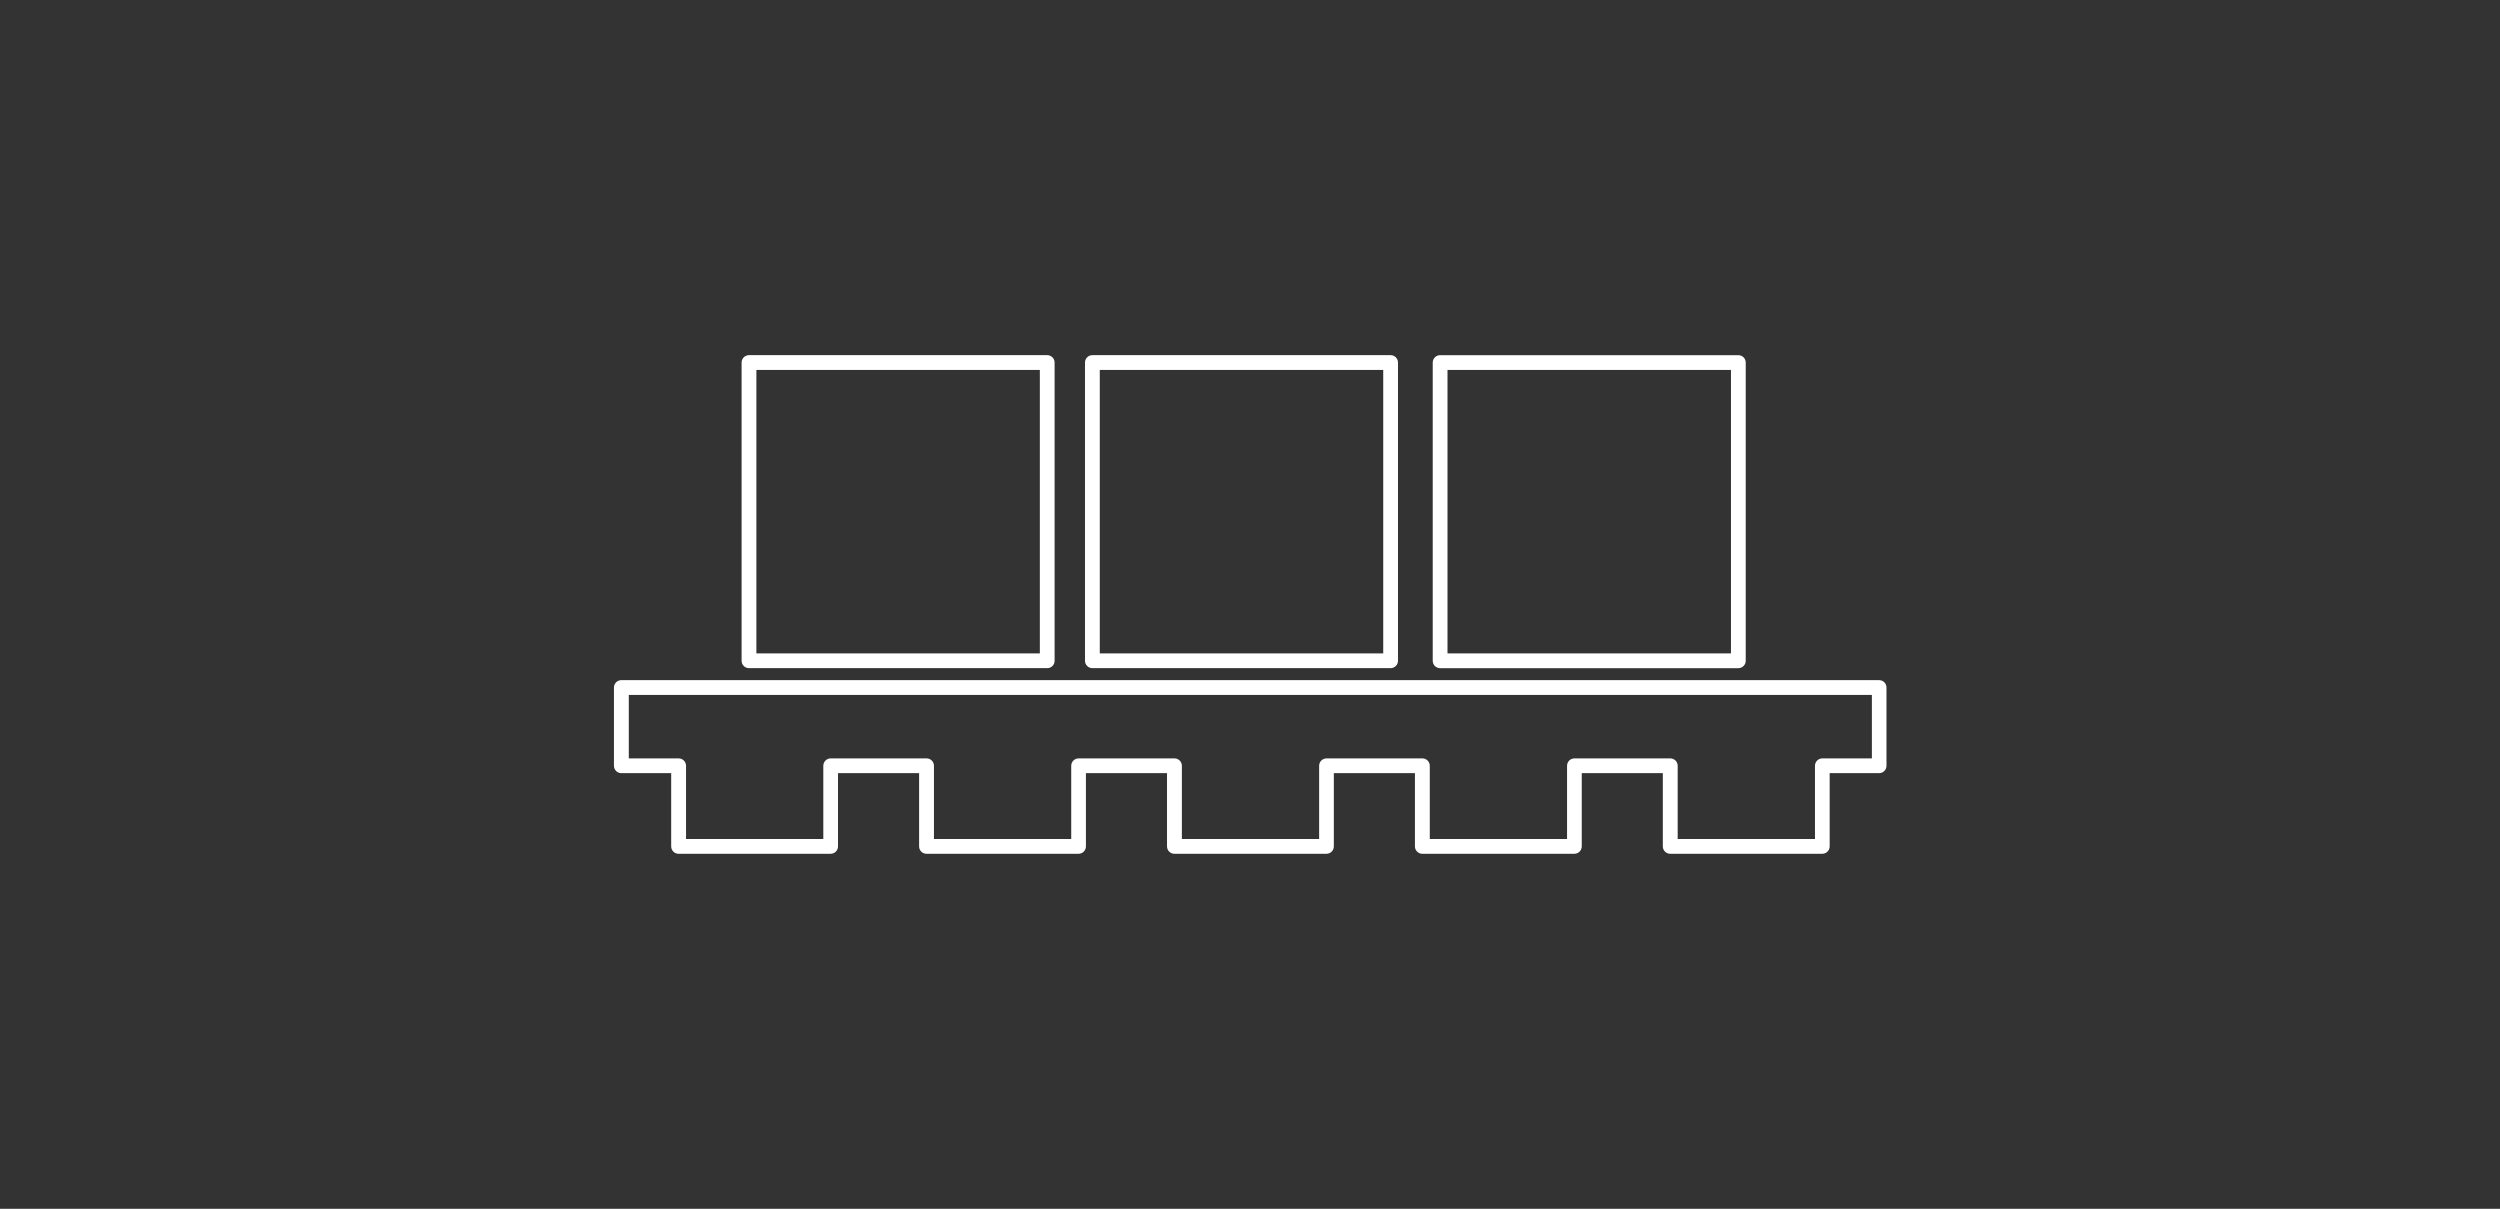<?xml version="1.0" encoding="UTF-8"?>
<svg id="Livello_1" data-name="Livello 1" xmlns="http://www.w3.org/2000/svg" viewBox="0 0 1242.98 601">
  <rect x="0" y="0" width="1242.98" height="601" fill="#333333" stroke="none"/>
  <defs>
    <style>
      .cls-1 {
        fill: #fff;
      }
    </style>
  </defs>
  <path class="cls-1" d="M372.39,176.58c-2.03,0-3.67,1.65-3.67,3.67v148.28c0,2.03,1.65,3.67,3.67,3.67h148.28c2.03,0,3.67-1.65,3.67-3.67v-148.28c0-2.03-1.65-3.67-3.67-3.67h-148.28ZM517,324.86h-140.93v-140.93h140.93v140.93Z"/>
  <path class="cls-1" d="M539.45,180.25v148.28c0,2.03,1.65,3.67,3.67,3.67h148.28c2.03,0,3.67-1.65,3.67-3.67v-148.28c0-2.03-1.65-3.67-3.67-3.67h-148.28c-2.03,0-3.67,1.65-3.67,3.67ZM546.8,183.93h140.93v140.93h-140.93v-140.93Z"/>
  <path class="cls-1" d="M716.01,332.21h148.28c2.03,0,3.67-1.65,3.67-3.67v-148.28c0-2.03-1.65-3.67-3.67-3.67h-148.28c-2.03,0-3.67,1.65-3.67,3.67v148.28c0,2.03,1.65,3.67,3.67,3.67ZM719.69,183.93h140.93v140.93h-140.93v-140.93Z"/>
  <path class="cls-1" d="M934.32,338.16H308.92c-2.03,0-3.67,1.65-3.67,3.67v38.91c0,2.03,1.65,3.67,3.67,3.67h24.79v36.41c0,2.03,1.65,3.67,3.67,3.67h75.6c2.03,0,3.67-1.65,3.67-3.67v-36.41h40.32v36.41c0,2.03,1.65,3.67,3.67,3.67h75.6c2.03,0,3.67-1.65,3.67-3.67v-36.41h40.32v36.41c0,2.03,1.65,3.67,3.67,3.67h75.6c2.03,0,3.67-1.65,3.67-3.67v-36.41h40.32v36.41c0,2.03,1.65,3.67,3.67,3.67h75.6c2.03,0,3.67-1.65,3.67-3.67v-36.41h40.31v36.41c0,2.03,1.65,3.67,3.67,3.67h75.61c2.03,0,3.67-1.65,3.67-3.67v-36.41h24.58c2.03,0,3.67-1.65,3.67-3.67v-38.91c0-2.03-1.65-3.67-3.67-3.67ZM930.64,377.07h-24.58c-2.03,0-3.67,1.65-3.67,3.67v36.41h-68.26v-36.41c0-2.03-1.65-3.67-3.67-3.67h-47.66c-2.03,0-3.67,1.65-3.67,3.67v36.41h-68.25v-36.41c0-2.03-1.65-3.67-3.67-3.67h-47.67c-2.03,0-3.67,1.65-3.67,3.67v36.41h-68.25v-36.41c0-2.03-1.65-3.67-3.67-3.67h-47.67c-2.03,0-3.67,1.65-3.67,3.67v36.41h-68.25v-36.41c0-2.03-1.65-3.67-3.67-3.67h-47.67c-2.03,0-3.67,1.65-3.67,3.67v36.41h-68.25v-36.41c0-2.03-1.65-3.67-3.67-3.67h-24.79v-31.56h618.05v31.56Z"/>
</svg>